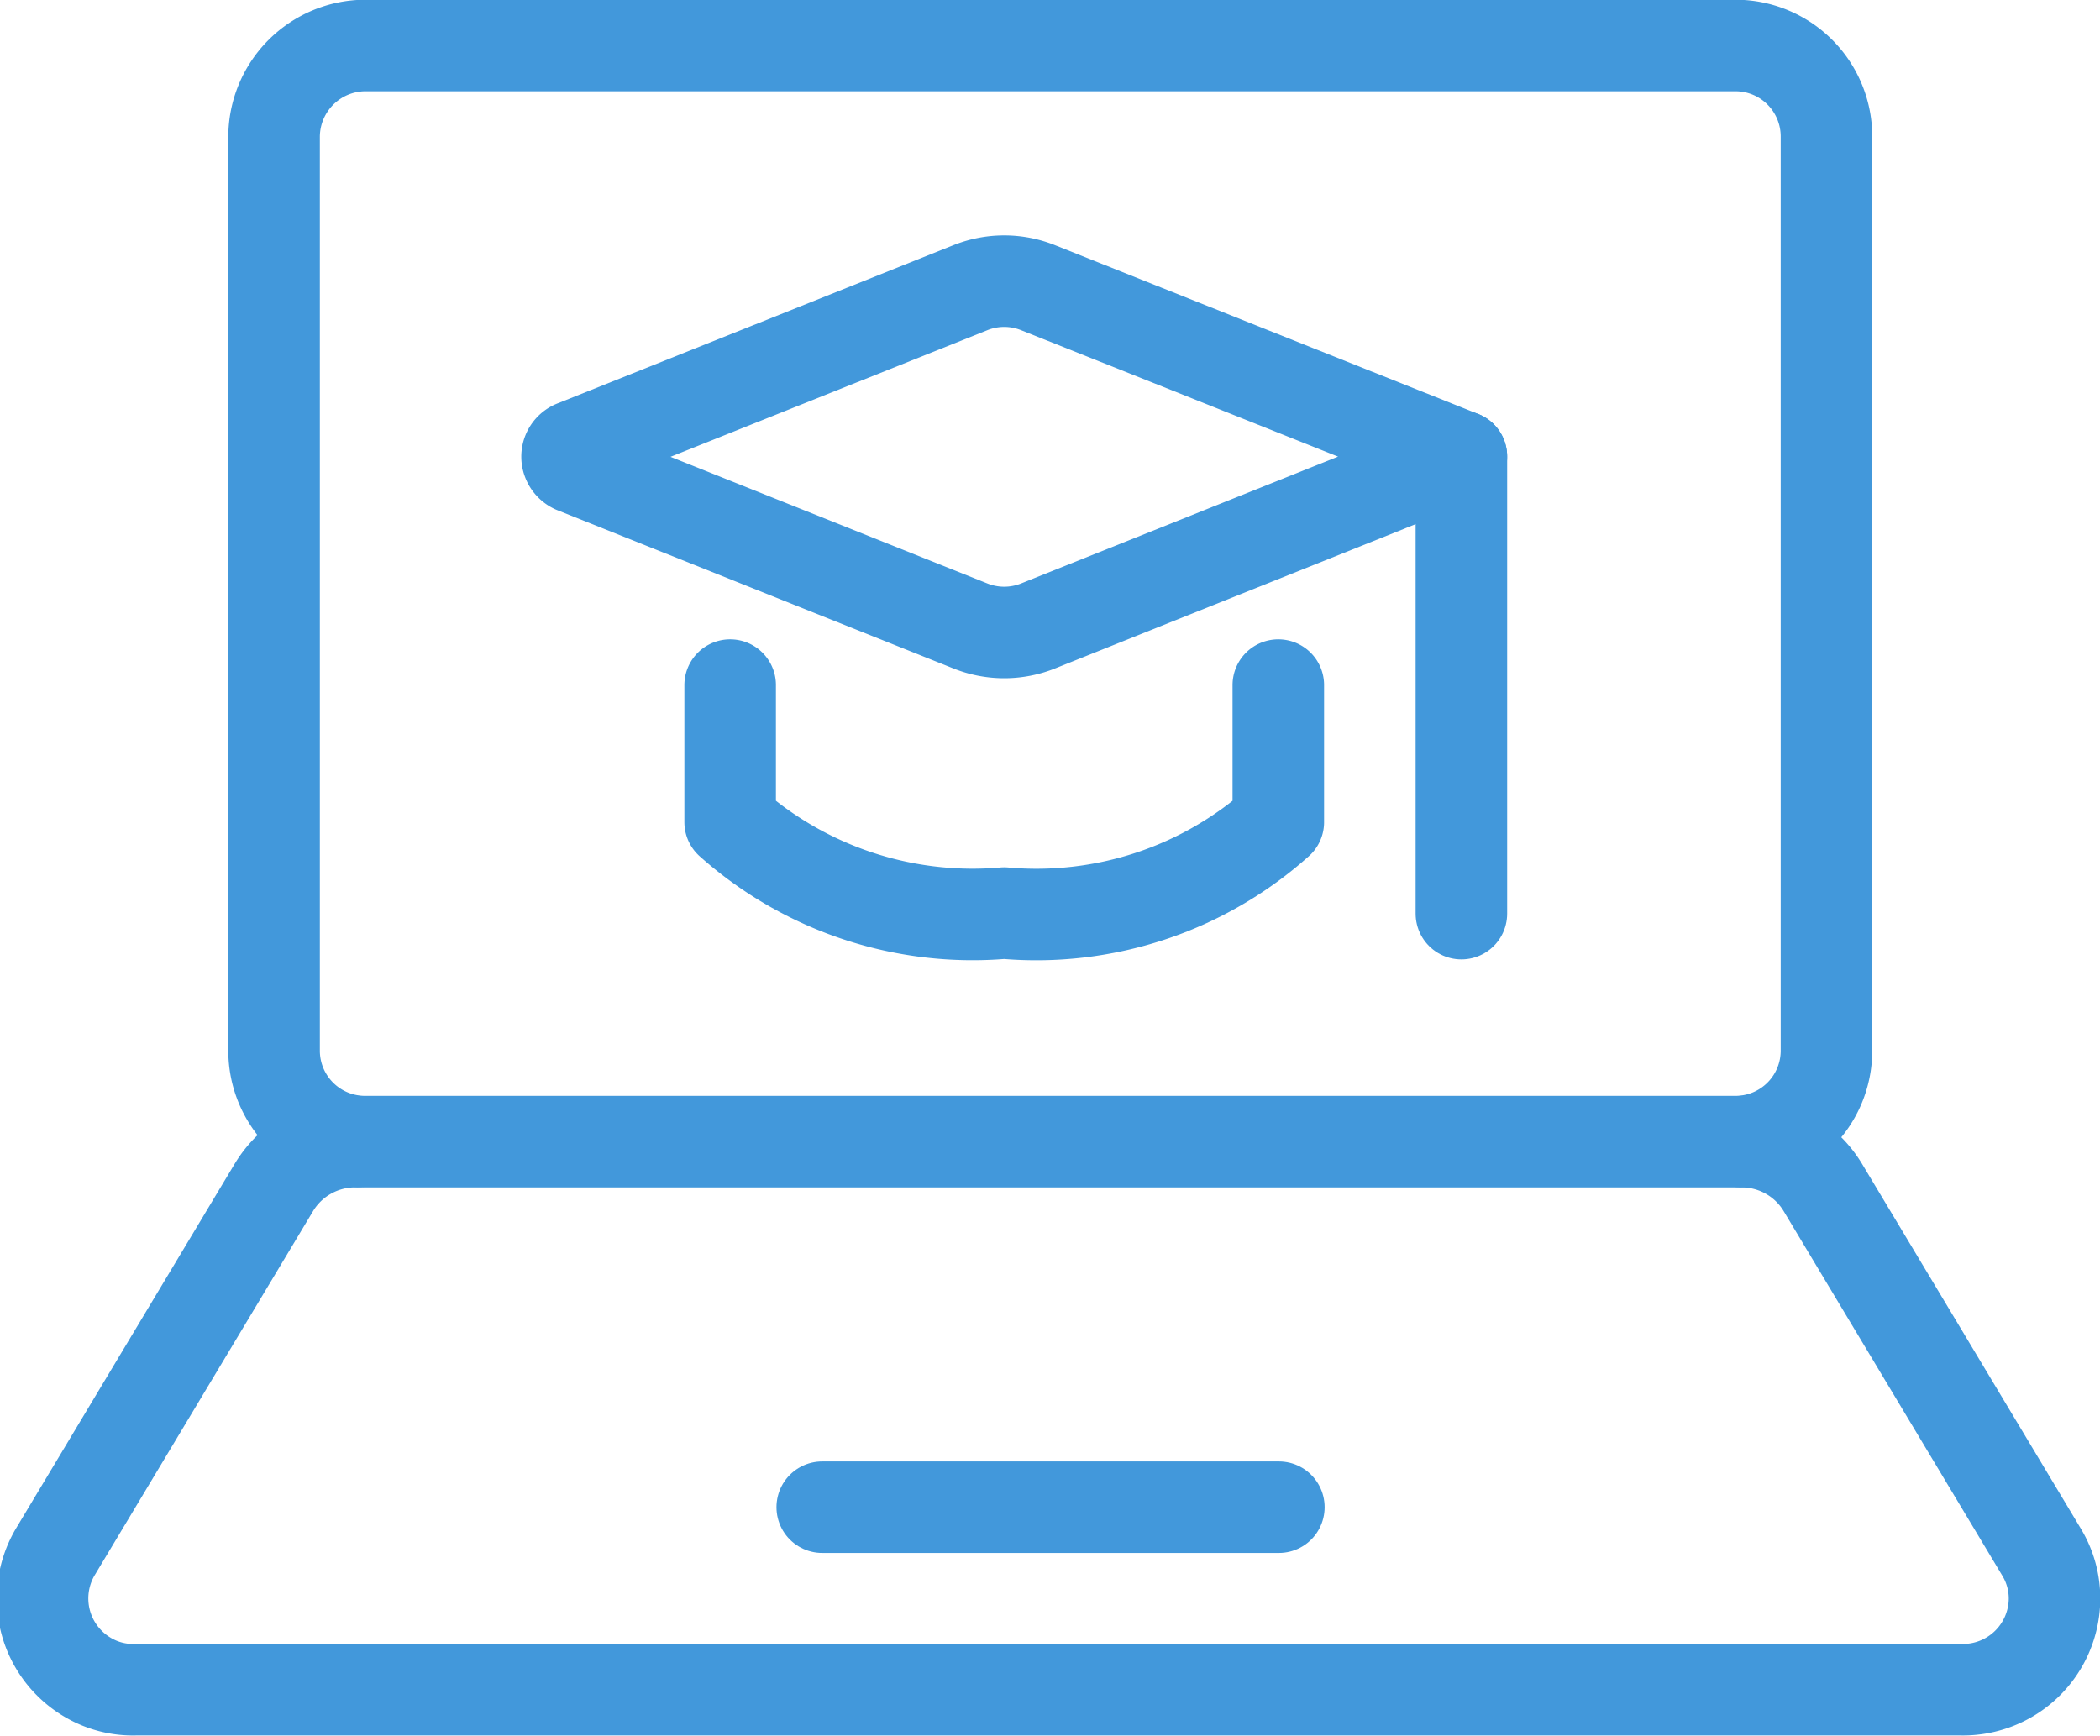 <svg xmlns="http://www.w3.org/2000/svg" width="38.31" height="31.67" viewBox="0 0 38.31 31.67"><defs><style>.cls-1{fill:none;stroke:#4298db;stroke-linecap:round;stroke-linejoin:round;stroke-width:1.67px;}</style></defs><g id="Layer_2" data-name="Layer 2"><g id="Layer_1-2" data-name="Layer 1"><path class="cls-1" d="M6.66.83h25A1.66,1.66,0,0,1,33.32,2.5V19.17a1.66,1.66,0,0,1-1.66,1.66h-25A1.66,1.66,0,0,1,5,19.17V2.5A1.67,1.67,0,0,1,6.66.83Z"/><path class="cls-1" d="M6.5,20.83A1.73,1.73,0,0,0,5,21.66l-4,6.67a1.67,1.67,0,0,0,.61,2.28,1.62,1.62,0,0,0,.86.22H35.78a1.67,1.67,0,0,0,1.7-1.64,1.63,1.63,0,0,0-.23-.86l-4-6.67a1.73,1.73,0,0,0-1.47-.83"/><path class="cls-1" d="M15,27.5h8.33"/><path class="cls-1" d="M17.7,5.25,10.47,8.14a.21.21,0,0,0-.11.27.22.22,0,0,0,.11.12l7.23,2.89a1.66,1.66,0,0,0,1.24,0l7.72-3.09L18.94,5.25A1.66,1.66,0,0,0,17.7,5.25Z"/><path class="cls-1" d="M13.32,12.5V15a6.65,6.65,0,0,0,5,1.66,6.62,6.62,0,0,0,5-1.66V12.5"/><path class="cls-1" d="M26.66,8.33v8.34"/></g></g></svg>